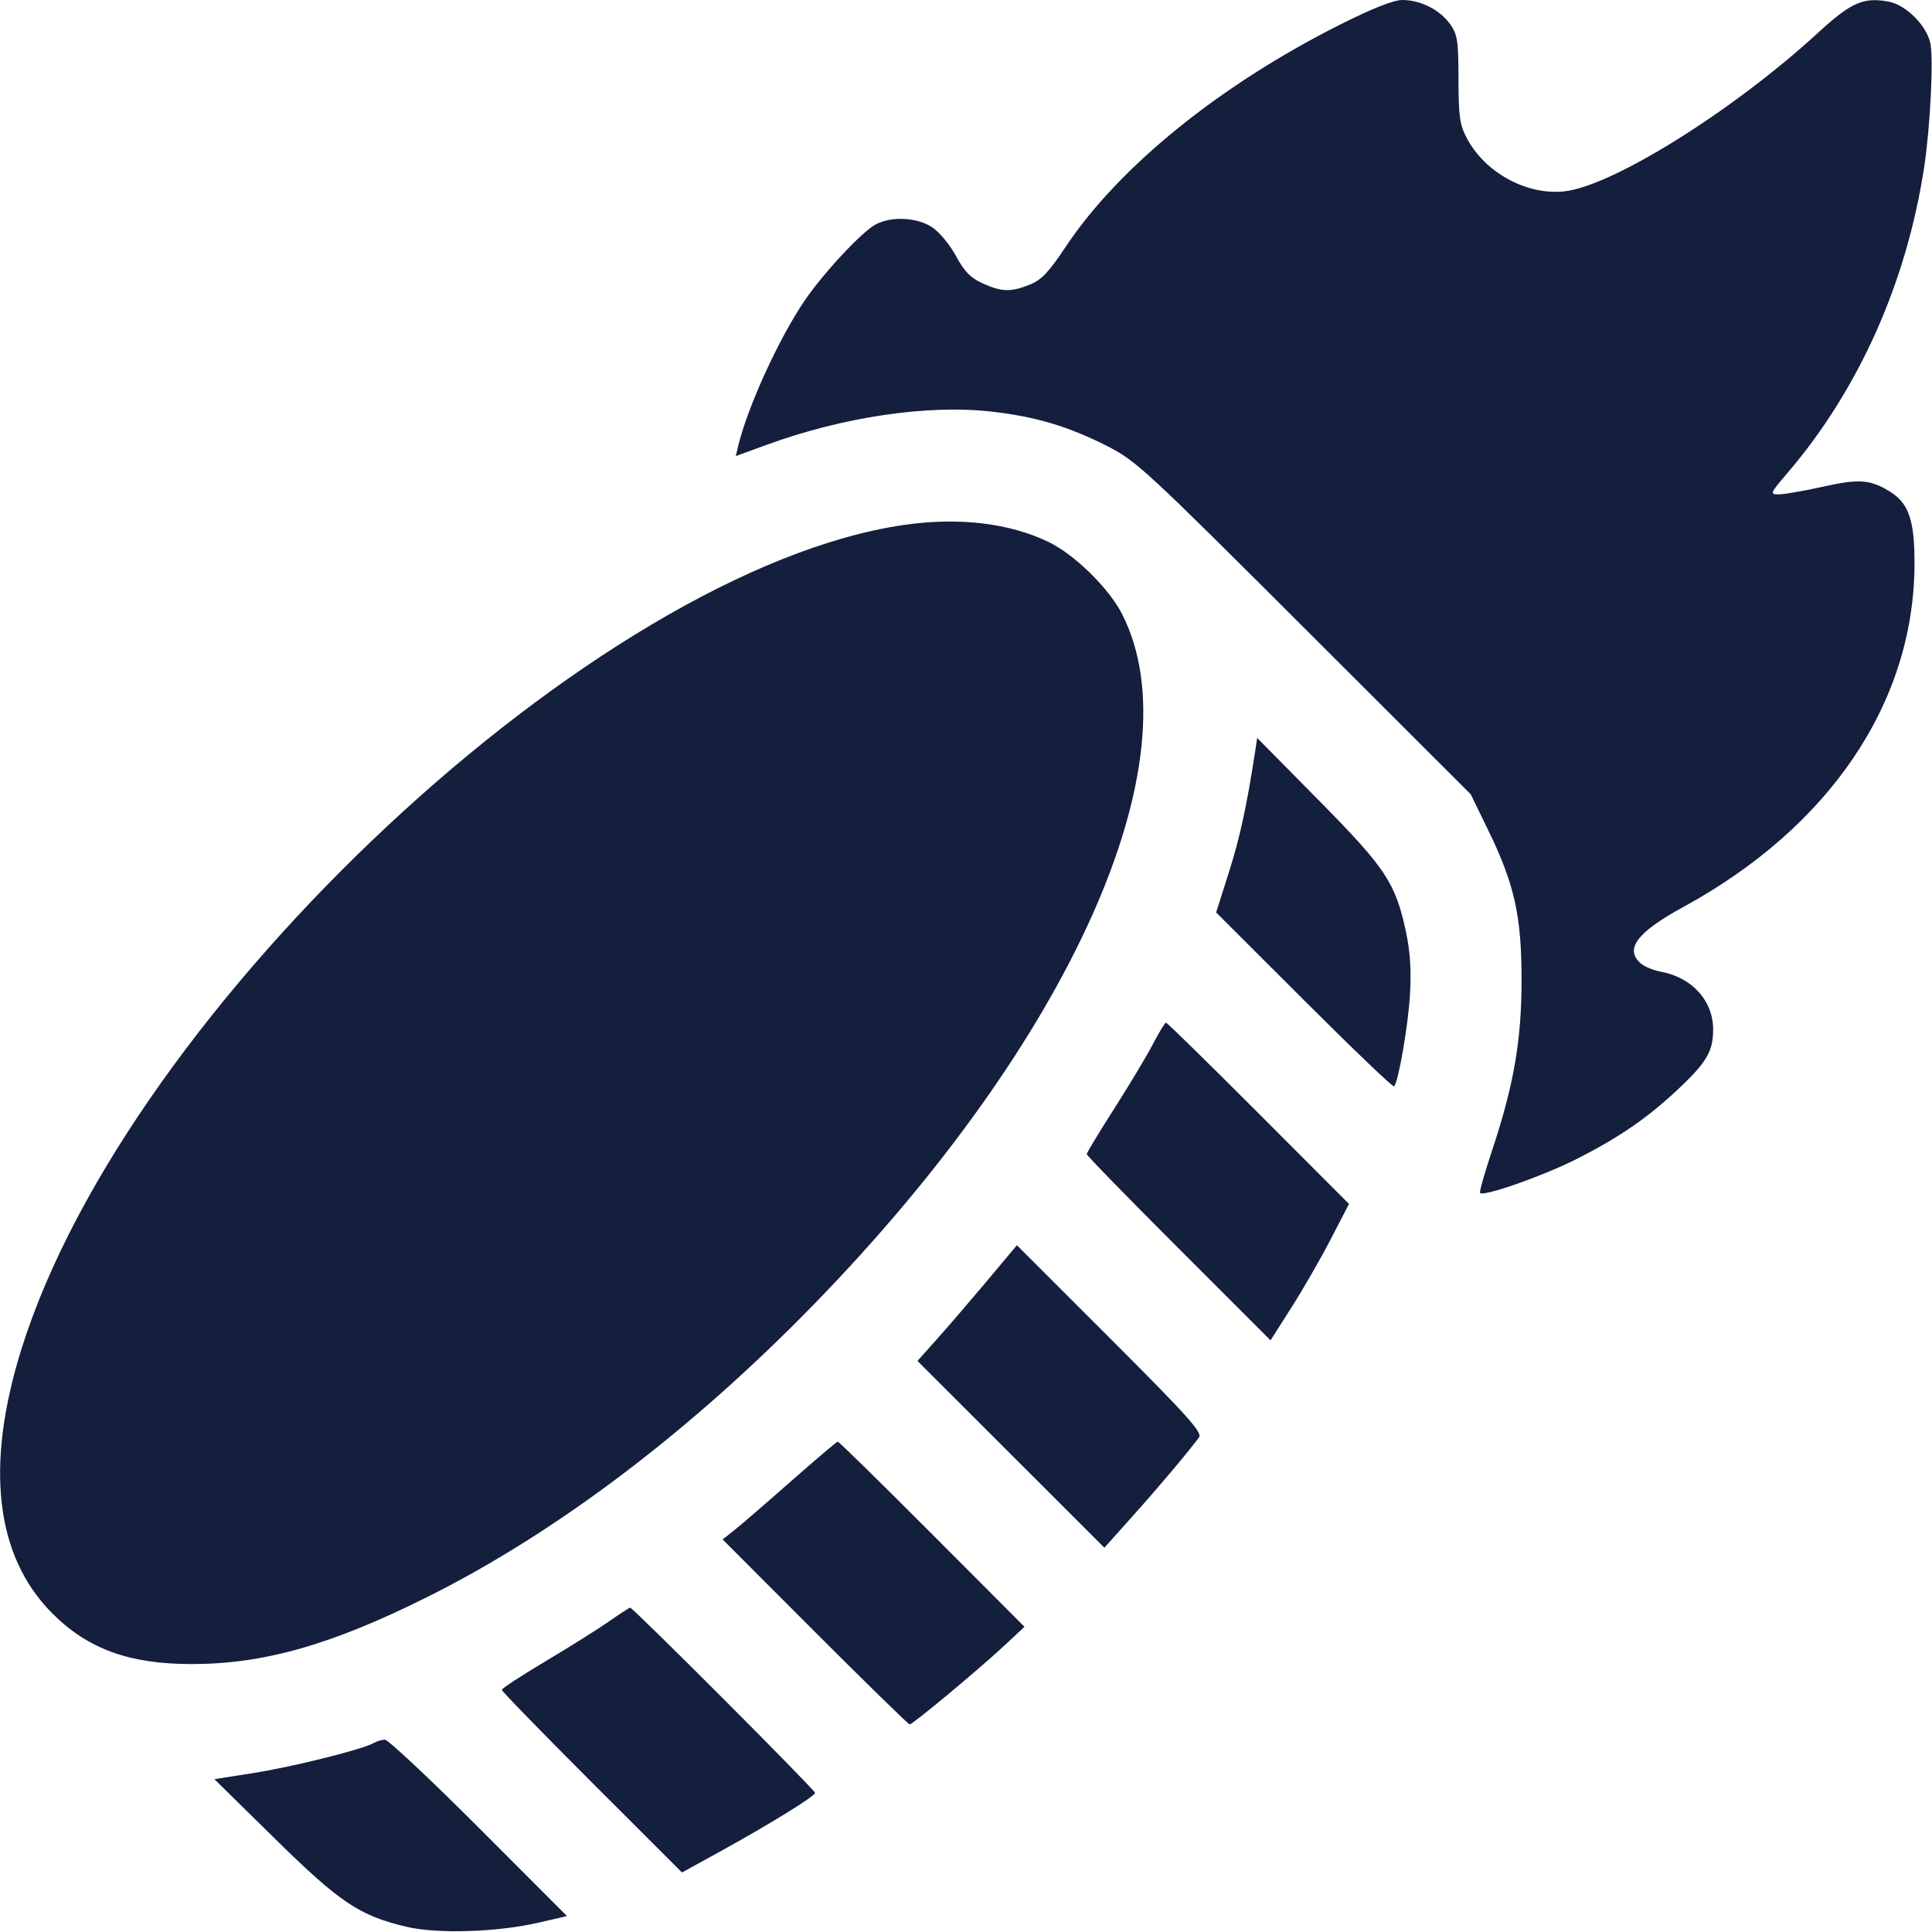 <svg width="32" height="32" viewBox="0 0 32 32" fill="none" xmlns="http://www.w3.org/2000/svg">
<g clip-path="url(#clip0_9999_10061)">
<path fill-rule="evenodd" clip-rule="evenodd" d="M22.207 0.402C20.209 1.405 18.537 2.758 17.652 4.086C17.371 4.509 17.25 4.637 17.055 4.715C16.74 4.841 16.59 4.836 16.273 4.692C16.076 4.603 15.972 4.497 15.835 4.242C15.737 4.059 15.561 3.846 15.444 3.767C15.196 3.601 14.774 3.577 14.508 3.715C14.282 3.831 13.635 4.525 13.324 4.984C12.897 5.613 12.383 6.739 12.227 7.386L12.187 7.554L12.7 7.367C13.962 6.906 15.359 6.699 16.409 6.816C17.15 6.899 17.689 7.059 18.344 7.391C18.818 7.632 18.987 7.789 21.602 10.401L24.36 13.156L24.649 13.75C25.083 14.64 25.201 15.166 25.202 16.219C25.204 17.219 25.073 17.977 24.713 19.057C24.594 19.415 24.504 19.73 24.514 19.756C24.543 19.835 25.565 19.476 26.128 19.19C26.821 18.837 27.285 18.518 27.786 18.049C28.266 17.599 28.375 17.415 28.375 17.05C28.374 16.574 28.026 16.19 27.508 16.094C27.383 16.071 27.232 16.008 27.172 15.954C26.907 15.716 27.118 15.439 27.875 15.026C30.296 13.707 31.691 11.652 31.71 9.375C31.716 8.621 31.618 8.331 31.29 8.134C30.97 7.941 30.785 7.929 30.19 8.062C29.88 8.131 29.554 8.188 29.465 8.188C29.309 8.188 29.313 8.177 29.611 7.828C30.79 6.449 31.584 4.667 31.872 2.756C31.97 2.105 32.026 1.001 31.975 0.728C31.919 0.431 31.574 0.082 31.282 0.027C30.865 -0.051 30.661 0.039 30.112 0.543C28.701 1.839 26.702 3.087 25.905 3.17C25.282 3.234 24.598 2.86 24.296 2.29C24.178 2.067 24.158 1.931 24.157 1.312C24.156 0.67 24.141 0.573 24.017 0.398C23.848 0.162 23.528 0 23.229 0C23.082 0 22.74 0.135 22.207 0.402ZM14.97 8.695C9.891 9.434 2.12 16.694 0.354 22.348C-0.249 24.281 -0.077 25.772 0.86 26.716C1.448 27.309 2.134 27.561 3.166 27.562C4.364 27.563 5.478 27.248 7.062 26.459C9.21 25.39 11.43 23.71 13.482 21.603C17.744 17.226 19.813 12.594 18.587 10.174C18.371 9.748 17.804 9.19 17.374 8.98C16.724 8.663 15.877 8.563 14.97 8.695ZM20.79 12.44C20.651 13.349 20.537 13.874 20.354 14.449L20.143 15.113L21.601 16.569C22.402 17.37 23.072 18.011 23.09 17.994C23.162 17.921 23.323 16.993 23.354 16.469C23.377 16.078 23.357 15.764 23.288 15.439C23.114 14.623 22.956 14.384 21.839 13.252L20.823 12.223L20.79 12.44ZM19.094 17.297C18.991 17.495 18.702 17.975 18.453 18.366C18.204 18.756 18 19.093 18 19.116C18 19.139 18.685 19.842 19.522 20.678L21.044 22.2L21.391 21.655C21.582 21.355 21.875 20.847 22.041 20.525L22.344 19.941L20.844 18.439C20.02 17.613 19.33 16.938 19.313 16.938C19.296 16.938 19.197 17.099 19.094 17.297ZM16.332 21.235C16.05 21.57 15.68 22.001 15.508 22.192L15.196 22.541L16.744 24.088L18.292 25.635L18.758 25.114C19.174 24.651 19.652 24.084 19.859 23.809C19.92 23.728 19.684 23.465 18.388 22.169L16.843 20.625L16.332 21.235ZM13.094 24.541C12.681 24.905 12.259 25.269 12.156 25.35L11.969 25.498L13.499 27.03C14.341 27.873 15.047 28.562 15.067 28.562C15.117 28.562 16.202 27.659 16.625 27.265L16.969 26.945L15.438 25.41C14.596 24.566 13.893 23.876 13.876 23.878C13.858 23.879 13.506 24.178 13.094 24.541ZM10.094 26.851C9.922 26.972 9.451 27.268 9.047 27.509C8.643 27.749 8.312 27.966 8.312 27.989C8.312 28.013 8.984 28.703 9.804 29.523L11.296 31.014L11.945 30.657C12.757 30.209 13.5 29.75 13.5 29.696C13.5 29.647 10.481 26.623 10.437 26.628C10.42 26.63 10.266 26.731 10.094 26.851ZM6.187 28.871C6.009 28.975 4.84 29.267 4.197 29.367L3.551 29.469L4.546 30.447C5.63 31.513 5.954 31.73 6.734 31.914C7.248 32.035 8.241 32.003 8.93 31.843L9.391 31.736L7.931 30.274C7.127 29.47 6.427 28.813 6.375 28.814C6.324 28.815 6.239 28.841 6.187 28.871Z" fill="#141E3D"/>
</g>
<defs>
<clipPath id="clip0_9999_10061">
<rect width="32" height="32" fill="white"/>
</clipPath>
</defs>
</svg>
